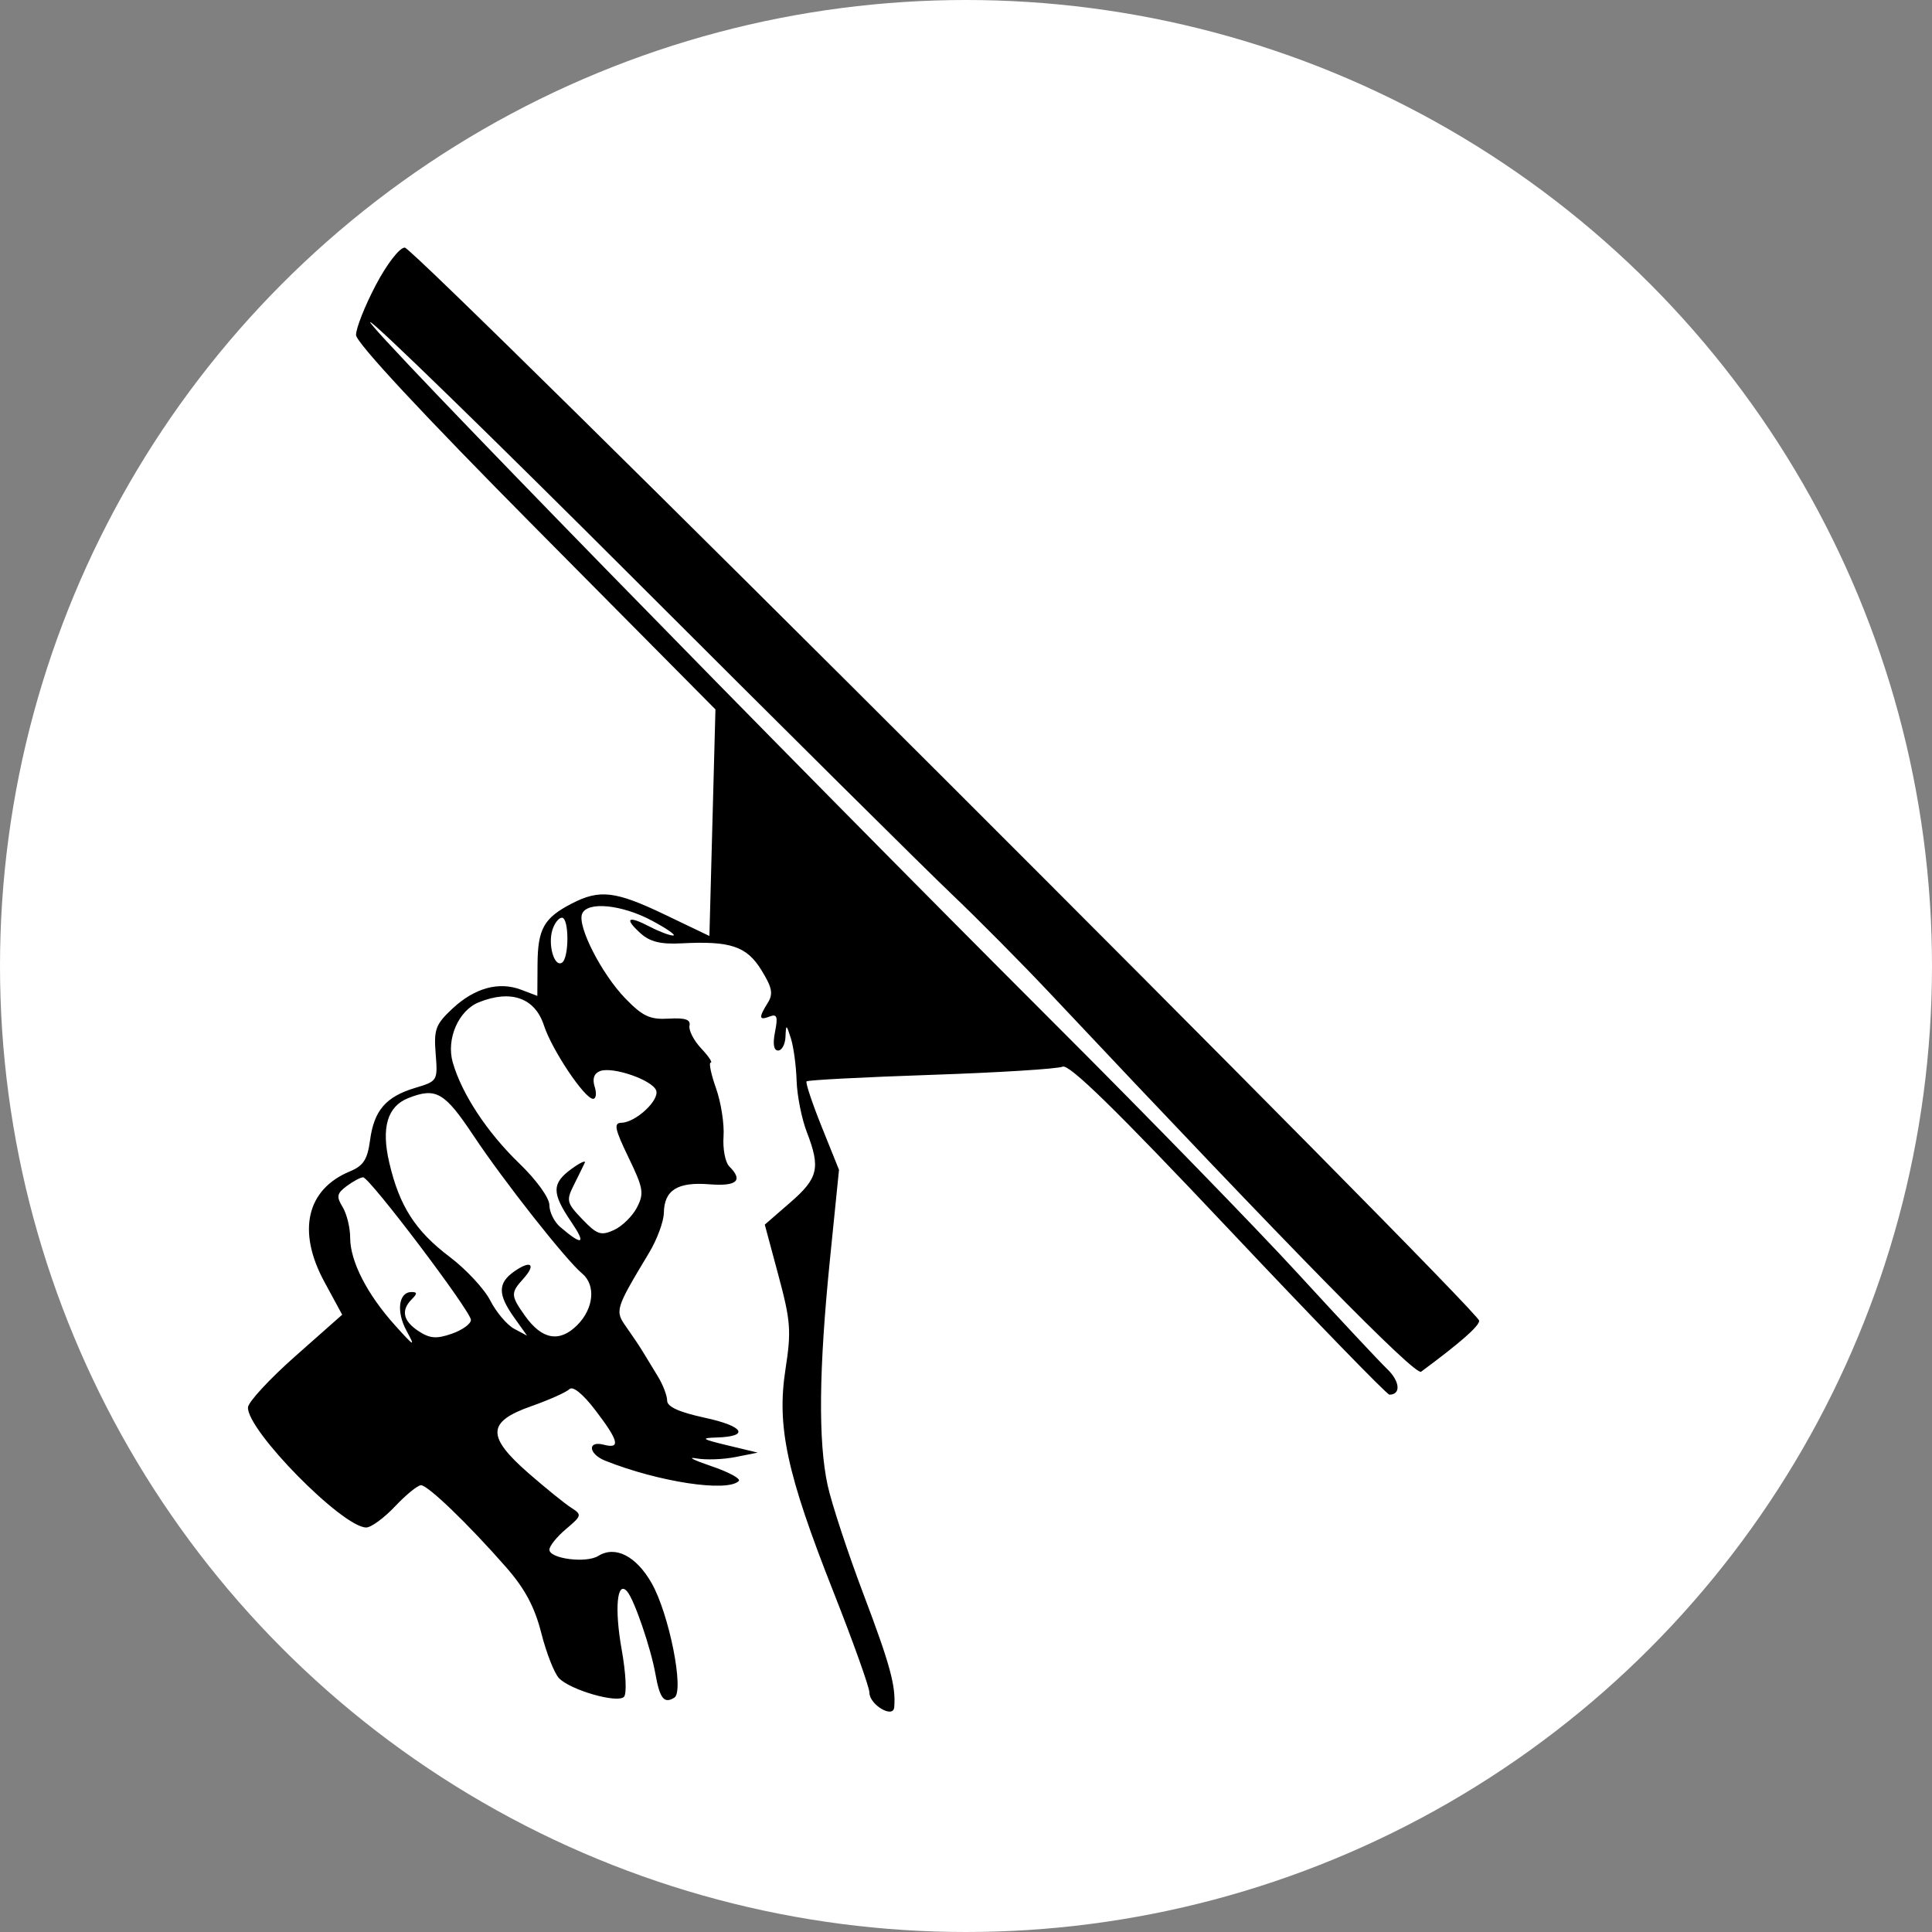<svg xmlns="http://www.w3.org/2000/svg" width="32" height="32" viewBox="0 0 32 32">
  <rect x="0" y="0" width="32" height="32" fill="#808080" stroke="none"/>
  <!-- White circular background -->
  <circle cx="16" cy="16" r="16" fill="white"/>
  
  <!-- Logo with padding (smaller scale, better centered) -->
  <g transform="scale(0.1) translate(40, 40)">
    <path d="M 22.222 7.258 C 20.419 10.691, 18.956 14.397, 18.972 15.494 C 18.990 16.748, 30.038 28.621, 48.750 47.494 L 78.500 77.500 78 96.265 L 77.500 115.030 70.169 111.515 C 61.953 107.576, 59.332 107.261, 54.700 109.654 C 50.087 112.038, 49.068 113.848, 49.032 119.725 L 49 124.950 46.326 123.934 C 42.617 122.524, 38.613 123.625, 34.926 127.069 C 32.154 129.658, 31.839 130.508, 32.159 134.527 C 32.515 139.003, 32.470 139.079, 28.776 140.185 C 23.918 141.641, 21.955 143.913, 21.293 148.852 C 20.864 152.053, 20.191 153.092, 17.950 154.021 C 10.782 156.990, 9.178 163.914, 13.717 172.294 L 16.676 177.756 8.909 184.628 C 4.638 188.408, 1.111 192.223, 1.072 193.106 C 0.902 196.912, 16.742 213, 20.659 213 C 21.470 213, 23.620 211.425, 25.435 209.500 C 27.251 207.575, 29.183 206, 29.729 206 C 30.879 206, 37.589 212.464, 43.817 219.573 C 46.949 223.147, 48.553 226.148, 49.659 230.500 C 50.498 233.800, 51.817 237.158, 52.591 237.963 C 54.478 239.926, 62.240 242.160, 63.343 241.057 C 63.839 240.561, 63.675 237.165, 62.964 233.187 C 61.755 226.423, 62.202 221.678, 63.867 223.583 C 65.046 224.931, 67.790 232.930, 68.559 237.261 C 69.284 241.347, 69.998 242.240, 71.693 241.184 C 73.377 240.136, 70.836 227.321, 67.934 222.224 C 65.372 217.722, 61.903 215.955, 59.085 217.715 C 57.091 218.960, 51 218.176, 51 216.674 C 51 216.070, 52.238 214.531, 53.750 213.255 C 56.382 211.035, 56.418 210.883, 54.596 209.718 C 53.549 209.048, 50.399 206.501, 47.596 204.058 C 40.567 197.931, 40.643 195.501, 47.944 192.930 C 50.938 191.875, 53.804 190.596, 54.313 190.087 C 54.881 189.519, 56.546 190.872, 58.620 193.589 C 62.499 198.670, 62.828 200.029, 60 199.290 C 57.241 198.568, 57.453 200.825, 60.250 201.941 C 69.069 205.461, 80.471 207.196, 82.361 205.305 C 82.743 204.923, 80.681 203.807, 77.778 202.825 C 74.875 201.842, 73.764 201.270, 75.310 201.553 C 76.855 201.836, 79.780 201.738, 81.810 201.334 L 85.500 200.599 80.500 199.396 C 76.232 198.368, 75.967 198.178, 78.691 198.096 C 84.248 197.929, 83.240 196.225, 76.756 194.827 C 72.489 193.907, 70.503 193.006, 70.502 191.990 C 70.501 191.170, 69.815 189.375, 68.978 188 C 68.140 186.625, 67.015 184.776, 66.478 183.890 C 65.940 183.005, 64.710 181.167, 63.744 179.806 C 61.813 177.086, 61.882 176.858, 67.508 167.500 C 68.831 165.300, 69.933 162.318, 69.957 160.872 C 70.019 157.119, 72.222 155.737, 77.476 156.155 C 82.062 156.519, 83.148 155.548, 80.788 153.188 C 80.122 152.522, 79.695 150.295, 79.840 148.238 C 79.985 146.182, 79.425 142.588, 78.596 140.250 C 77.767 137.912, 77.372 136, 77.719 136 C 78.065 136, 77.350 134.937, 76.129 133.637 C 74.908 132.337, 74.042 130.650, 74.204 129.887 C 74.421 128.871, 73.502 128.558, 70.767 128.718 C 67.659 128.900, 66.458 128.343, 63.591 125.391 C 59.675 121.358, 55.616 113.443, 56.407 111.381 C 57.224 109.251, 62.969 109.806, 68 112.500 C 70.475 113.825, 72.050 114.927, 71.500 114.949 C 70.950 114.970, 69.196 114.307, 67.601 113.476 C 63.988 111.592, 63.326 112.080, 66.095 114.586 C 67.644 115.988, 69.434 116.428, 72.851 116.249 C 80.974 115.822, 83.662 116.717, 86.100 120.662 C 87.900 123.574, 88.101 124.609, 87.161 126.114 C 85.625 128.573, 85.697 129.054, 87.496 128.363 C 88.699 127.902, 88.870 128.398, 88.371 130.895 C 87.971 132.896, 88.150 134, 88.875 134 C 89.494 134, 90.045 132.988, 90.100 131.750 C 90.195 129.591, 90.232 129.602, 91 132 C 91.440 133.375, 91.865 136.525, 91.944 139 C 92.023 141.475, 92.782 145.300, 93.631 147.500 C 95.929 153.457, 95.535 155.138, 90.895 159.169 L 86.672 162.837 88.937 171.265 C 90.962 178.802, 91.085 180.442, 90.101 186.784 C 88.629 196.275, 90.303 204.056, 98.029 223.625 C 101.313 231.944, 104 239.465, 104 240.340 C 104 242.354, 107.946 244.701, 108.111 242.785 C 108.410 239.306, 107.446 235.751, 103.048 224.126 C 100.421 217.182, 97.736 209.025, 97.080 206 C 95.505 198.729, 95.627 186.799, 97.463 168.630 L 98.965 153.760 96.099 146.630 C 94.523 142.708, 93.395 139.324, 93.592 139.108 C 93.789 138.893, 103.074 138.408, 114.225 138.031 C 125.376 137.654, 135.175 137.043, 136 136.673 C 137.075 136.192, 144.847 143.790, 163.440 163.501 C 177.706 178.625, 189.717 191, 190.130 191 C 192.075 191, 191.882 188.788, 189.761 186.754 C 188.468 185.514, 181.838 178.425, 175.029 171 C 168.220 163.575, 150.465 145.327, 135.574 130.448 C 88.430 83.342, 20.717 13.950, 21.313 13.353 C 21.629 13.038, 41.633 32.516, 65.767 56.640 C 89.901 80.763, 113.214 103.894, 117.574 108.043 C 121.933 112.191, 129.293 119.616, 133.929 124.543 C 174.194 167.330, 194.397 187.927, 195.385 187.196 C 201.891 182.382, 205 179.652, 205 178.755 C 205 177.037, 28.755 0.999, 27.044 1.008 C 26.171 1.013, 24.075 3.731, 22.222 7.258 M 51.500 114 C 50.718 116.464, 51.806 120.238, 53.072 119.456 C 54.285 118.706, 54.281 112, 53.067 112 C 52.554 112, 51.849 112.900, 51.500 114 M 39.302 126.012 C 35.933 127.369, 33.882 132.102, 34.990 135.965 C 36.488 141.188, 40.676 147.548, 45.998 152.684 C 48.854 155.440, 50.992 158.396, 50.995 159.595 C 50.998 160.747, 51.788 162.366, 52.750 163.193 C 56.485 166.400, 57.154 166.121, 54.631 162.408 C 51.361 157.595, 51.367 156.008, 54.664 153.604 C 56.094 152.561, 57.078 152.111, 56.850 152.604 C 56.622 153.097, 55.812 154.746, 55.049 156.269 C 53.757 158.849, 53.852 159.236, 56.447 161.945 C 58.889 164.494, 59.535 164.714, 61.691 163.731 C 63.043 163.115, 64.757 161.437, 65.499 160.002 C 66.711 157.659, 66.567 156.812, 64.095 151.696 C 61.819 146.986, 61.615 145.994, 62.921 145.967 C 65.300 145.917, 69.290 142.199, 68.678 140.603 C 68.011 138.865, 61.461 136.609, 59.390 137.404 C 58.385 137.789, 58.080 138.677, 58.498 139.995 C 58.848 141.098, 58.731 142, 58.237 142 C 56.839 142, 51.417 133.908, 50.099 129.855 C 48.611 125.276, 44.640 123.862, 39.302 126.012 M 27.642 141.871 C 24.164 143.239, 23.122 146.748, 24.471 152.551 C 26.149 159.771, 28.778 163.870, 34.510 168.202 C 37.203 170.238, 40.219 173.487, 41.212 175.421 C 42.204 177.356, 43.980 179.454, 45.159 180.085 L 47.301 181.231 45.151 178.211 C 42.426 174.385, 42.436 172.509, 45.190 170.580 C 47.954 168.644, 48.851 169.402, 46.661 171.823 C 44.553 174.152, 44.576 174.595, 46.982 177.974 C 49.776 181.898, 52.685 182.406, 55.610 179.481 C 58.354 176.737, 58.722 172.844, 56.419 170.933 C 53.750 168.718, 43.424 155.613, 38.434 148.110 C 33.629 140.884, 32.222 140.070, 27.642 141.871 M 17.441 156.439 C 15.789 157.664, 15.686 158.183, 16.750 159.926 C 17.438 161.052, 18 163.347, 18 165.026 C 18 168.899, 20.806 174.379, 25.413 179.500 C 28.655 183.104, 28.845 183.195, 27.334 180.418 C 25.598 177.229, 26.018 174, 28.169 174 C 29.126 174, 29.133 174.267, 28.200 175.200 C 26.375 177.025, 26.754 178.793, 29.334 180.483 C 31.202 181.707, 32.298 181.792, 34.834 180.908 C 36.575 180.301, 38 179.272, 38 178.621 C 38 177.197, 21.215 155, 20.138 155 C 19.722 155, 18.509 155.648, 17.441 156.439" stroke="none" fill="black" fill-rule="evenodd"/>
  </g>
</svg>
